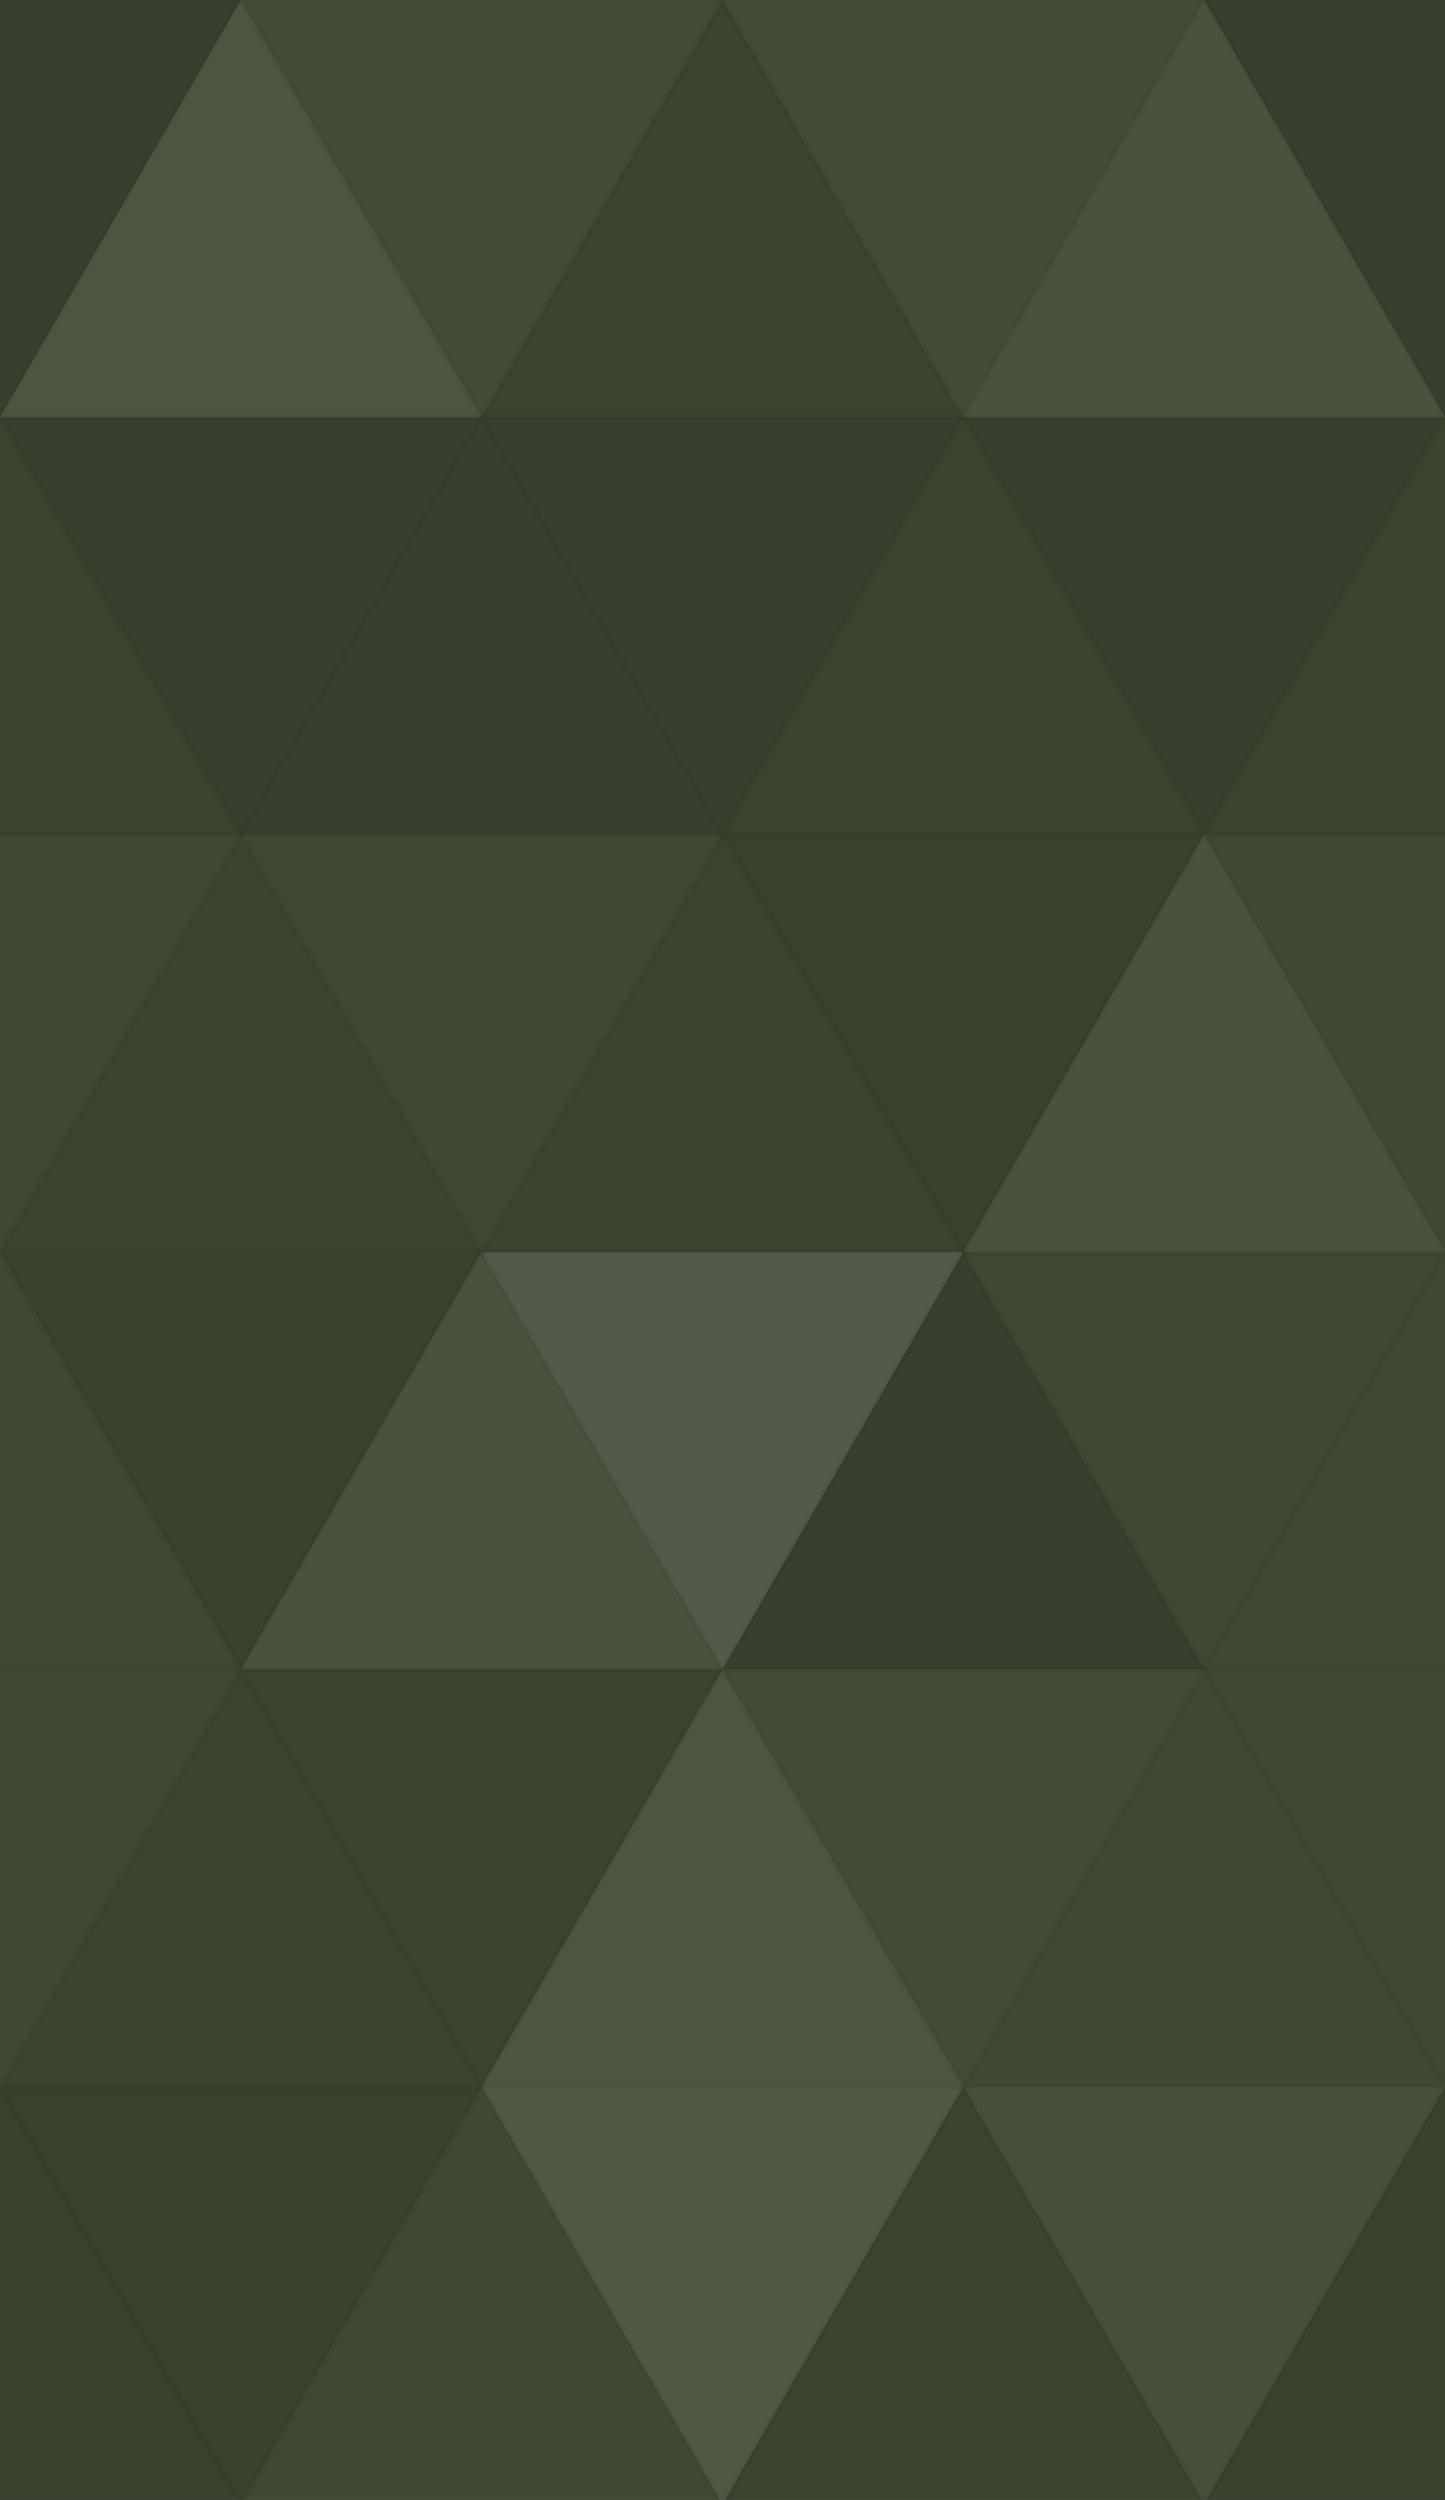 <svg xmlns="http://www.w3.org/2000/svg" width="240" height="415" viewbox="0 0 240 415" preserveAspectRatio="none"><rect x="0" y="0" width="100%" height="100%" fill="rgb(60, 69, 47)" /><polyline points="40, 0, 80, 69.282, 0, 69.282, 40, 0" fill="#222" fill-opacity="0.15" stroke="#000" stroke-opacity="0.02" transform="translate(-40, 0) rotate(180, 40, 34.641)" /><polyline points="40, 0, 80, 69.282, 0, 69.282, 40, 0" fill="#222" fill-opacity="0.15" stroke="#000" stroke-opacity="0.02" transform="translate(200, 0) rotate(180, 40, 34.641)" /><polyline points="40, 0, 80, 69.282, 0, 69.282, 40, 0" fill="#ddd" fill-opacity="0.107" stroke="#000" stroke-opacity="0.02" transform="translate(0, 0) rotate(0, 40, 34.641)" /><polyline points="40, 0, 80, 69.282, 0, 69.282, 40, 0" fill="#ddd" fill-opacity="0.037" stroke="#000" stroke-opacity="0.02" transform="translate(40, 0) rotate(180, 40, 34.641)" /><polyline points="40, 0, 80, 69.282, 0, 69.282, 40, 0" fill="#222" fill-opacity="0.046" stroke="#000" stroke-opacity="0.02" transform="translate(80, 0) rotate(0, 40, 34.641)" /><polyline points="40, 0, 80, 69.282, 0, 69.282, 40, 0" fill="#ddd" fill-opacity="0.037" stroke="#000" stroke-opacity="0.02" transform="translate(120, 0) rotate(180, 40, 34.641)" /><polyline points="40, 0, 80, 69.282, 0, 69.282, 40, 0" fill="#ddd" fill-opacity="0.089" stroke="#000" stroke-opacity="0.02" transform="translate(160, 0) rotate(0, 40, 34.641)" /><polyline points="40, 0, 80, 69.282, 0, 69.282, 40, 0" fill="#222" fill-opacity="0.063" stroke="#000" stroke-opacity="0.02" transform="translate(-40, 69.282) rotate(0, 40, 34.641)" /><polyline points="40, 0, 80, 69.282, 0, 69.282, 40, 0" fill="#222" fill-opacity="0.063" stroke="#000" stroke-opacity="0.02" transform="translate(200, 69.282) rotate(0, 40, 34.641)" /><polyline points="40, 0, 80, 69.282, 0, 69.282, 40, 0" fill="#222" fill-opacity="0.115" stroke="#000" stroke-opacity="0.02" transform="translate(0, 69.282) rotate(180, 40, 34.641)" /><polyline points="40, 0, 80, 69.282, 0, 69.282, 40, 0" fill="#222" fill-opacity="0.15" stroke="#000" stroke-opacity="0.02" transform="translate(40, 69.282) rotate(0, 40, 34.641)" /><polyline points="40, 0, 80, 69.282, 0, 69.282, 40, 0" fill="#222" fill-opacity="0.115" stroke="#000" stroke-opacity="0.02" transform="translate(80, 69.282) rotate(180, 40, 34.641)" /><polyline points="40, 0, 80, 69.282, 0, 69.282, 40, 0" fill="#222" fill-opacity="0.046" stroke="#000" stroke-opacity="0.02" transform="translate(120, 69.282) rotate(0, 40, 34.641)" /><polyline points="40, 0, 80, 69.282, 0, 69.282, 40, 0" fill="#222" fill-opacity="0.15" stroke="#000" stroke-opacity="0.02" transform="translate(160, 69.282) rotate(180, 40, 34.641)" /><polyline points="40, 0, 80, 69.282, 0, 69.282, 40, 0" fill="#ddd" fill-opacity="0.02" stroke="#000" stroke-opacity="0.02" transform="translate(-40, 138.564) rotate(180, 40, 34.641)" /><polyline points="40, 0, 80, 69.282, 0, 69.282, 40, 0" fill="#ddd" fill-opacity="0.02" stroke="#000" stroke-opacity="0.02" transform="translate(200, 138.564) rotate(180, 40, 34.641)" /><polyline points="40, 0, 80, 69.282, 0, 69.282, 40, 0" fill="#222" fill-opacity="0.063" stroke="#000" stroke-opacity="0.02" transform="translate(0, 138.564) rotate(0, 40, 34.641)" /><polyline points="40, 0, 80, 69.282, 0, 69.282, 40, 0" fill="#ddd" fill-opacity="0.02" stroke="#000" stroke-opacity="0.02" transform="translate(40, 138.564) rotate(180, 40, 34.641)" /><polyline points="40, 0, 80, 69.282, 0, 69.282, 40, 0" fill="#222" fill-opacity="0.046" stroke="#000" stroke-opacity="0.02" transform="translate(80, 138.564) rotate(0, 40, 34.641)" /><polyline points="40, 0, 80, 69.282, 0, 69.282, 40, 0" fill="#222" fill-opacity="0.098" stroke="#000" stroke-opacity="0.02" transform="translate(120, 138.564) rotate(180, 40, 34.641)" /><polyline points="40, 0, 80, 69.282, 0, 69.282, 40, 0" fill="#ddd" fill-opacity="0.089" stroke="#000" stroke-opacity="0.02" transform="translate(160, 138.564) rotate(0, 40, 34.641)" /><polyline points="40, 0, 80, 69.282, 0, 69.282, 40, 0" fill="#ddd" fill-opacity="0.02" stroke="#000" stroke-opacity="0.02" transform="translate(-40, 207.846) rotate(0, 40, 34.641)" /><polyline points="40, 0, 80, 69.282, 0, 69.282, 40, 0" fill="#ddd" fill-opacity="0.02" stroke="#000" stroke-opacity="0.02" transform="translate(200, 207.846) rotate(0, 40, 34.641)" /><polyline points="40, 0, 80, 69.282, 0, 69.282, 40, 0" fill="#222" fill-opacity="0.098" stroke="#000" stroke-opacity="0.02" transform="translate(0, 207.846) rotate(180, 40, 34.641)" /><polyline points="40, 0, 80, 69.282, 0, 69.282, 40, 0" fill="#ddd" fill-opacity="0.089" stroke="#000" stroke-opacity="0.02" transform="translate(40, 207.846) rotate(0, 40, 34.641)" /><polyline points="40, 0, 80, 69.282, 0, 69.282, 40, 0" fill="#ddd" fill-opacity="0.141" stroke="#000" stroke-opacity="0.02" transform="translate(80, 207.846) rotate(180, 40, 34.641)" /><polyline points="40, 0, 80, 69.282, 0, 69.282, 40, 0" fill="#222" fill-opacity="0.133" stroke="#000" stroke-opacity="0.02" transform="translate(120, 207.846) rotate(0, 40, 34.641)" /><polyline points="40, 0, 80, 69.282, 0, 69.282, 40, 0" fill="#ddd" fill-opacity="0.02" stroke="#000" stroke-opacity="0.02" transform="translate(160, 207.846) rotate(180, 40, 34.641)" /><polyline points="40, 0, 80, 69.282, 0, 69.282, 40, 0" fill="#ddd" fill-opacity="0.02" stroke="#000" stroke-opacity="0.02" transform="translate(-40, 277.128) rotate(180, 40, 34.641)" /><polyline points="40, 0, 80, 69.282, 0, 69.282, 40, 0" fill="#ddd" fill-opacity="0.02" stroke="#000" stroke-opacity="0.02" transform="translate(200, 277.128) rotate(180, 40, 34.641)" /><polyline points="40, 0, 80, 69.282, 0, 69.282, 40, 0" fill="#222" fill-opacity="0.029" stroke="#000" stroke-opacity="0.02" transform="translate(0, 277.128) rotate(0, 40, 34.641)" /><polyline points="40, 0, 80, 69.282, 0, 69.282, 40, 0" fill="#222" fill-opacity="0.046" stroke="#000" stroke-opacity="0.02" transform="translate(40, 277.128) rotate(180, 40, 34.641)" /><polyline points="40, 0, 80, 69.282, 0, 69.282, 40, 0" fill="#ddd" fill-opacity="0.107" stroke="#000" stroke-opacity="0.02" transform="translate(80, 277.128) rotate(0, 40, 34.641)" /><polyline points="40, 0, 80, 69.282, 0, 69.282, 40, 0" fill="#ddd" fill-opacity="0.037" stroke="#000" stroke-opacity="0.02" transform="translate(120, 277.128) rotate(180, 40, 34.641)" /><polyline points="40, 0, 80, 69.282, 0, 69.282, 40, 0" fill="#ddd" fill-opacity="0.02" stroke="#000" stroke-opacity="0.02" transform="translate(160, 277.128) rotate(0, 40, 34.641)" /><polyline points="40, 0, 80, 69.282, 0, 69.282, 40, 0" fill="#222" fill-opacity="0.098" stroke="#000" stroke-opacity="0.02" transform="translate(-40, 346.41) rotate(0, 40, 34.641)" /><polyline points="40, 0, 80, 69.282, 0, 69.282, 40, 0" fill="#222" fill-opacity="0.098" stroke="#000" stroke-opacity="0.02" transform="translate(200, 346.41) rotate(0, 40, 34.641)" /><polyline points="40, 0, 80, 69.282, 0, 69.282, 40, 0" fill="#222" fill-opacity="0.098" stroke="#000" stroke-opacity="0.02" transform="translate(0, 346.41) rotate(180, 40, 34.641)" /><polyline points="40, 0, 80, 69.282, 0, 69.282, 40, 0" fill="#ddd" fill-opacity="0.02" stroke="#000" stroke-opacity="0.02" transform="translate(40, 346.41) rotate(0, 40, 34.641)" /><polyline points="40, 0, 80, 69.282, 0, 69.282, 40, 0" fill="#ddd" fill-opacity="0.124" stroke="#000" stroke-opacity="0.02" transform="translate(80, 346.41) rotate(180, 40, 34.641)" /><polyline points="40, 0, 80, 69.282, 0, 69.282, 40, 0" fill="#222" fill-opacity="0.063" stroke="#000" stroke-opacity="0.02" transform="translate(120, 346.41) rotate(0, 40, 34.641)" /><polyline points="40, 0, 80, 69.282, 0, 69.282, 40, 0" fill="#ddd" fill-opacity="0.072" stroke="#000" stroke-opacity="0.02" transform="translate(160, 346.41) rotate(180, 40, 34.641)" /></svg>